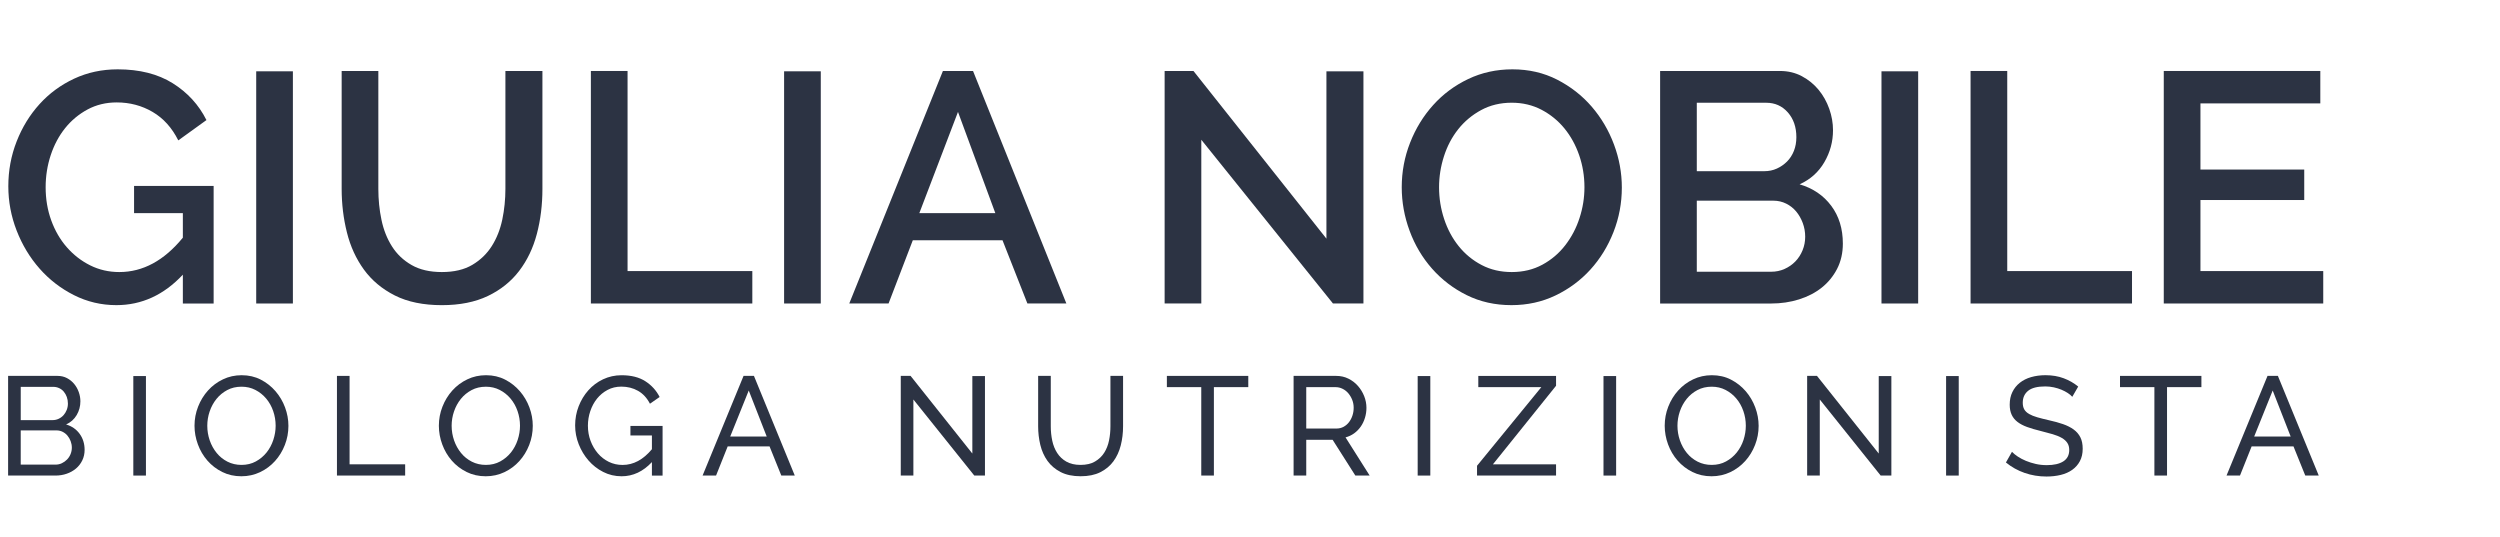<?xml version="1.0" encoding="utf-8"?>
<!-- Generator: Adobe Illustrator 13.0.1, SVG Export Plug-In . SVG Version: 6.00 Build 14948)  -->
<!DOCTYPE svg PUBLIC "-//W3C//DTD SVG 1.1//EN" "http://www.w3.org/Graphics/SVG/1.1/DTD/svg11.dtd">
<svg version="1.1" id="logo_small" xmlns="http://www.w3.org/2000/svg" xmlns:xlink="http://www.w3.org/1999/xlink" x="0px" y="0px"
	 width="128px" height="27.5px" viewBox="-18.5 -5 128 27.5" enable-background="new -18.5 -5 128 27.5" xml:space="preserve">
<g>
	<path fill="#2C3343" d="M-9.138,9.063c-0.972,1.039-2.107,1.56-3.404,1.56c-0.771,0-1.495-0.171-2.171-0.512
		s-1.263-0.793-1.76-1.358c-0.498-0.564-0.889-1.213-1.174-1.945c-0.285-0.732-0.427-1.49-0.427-2.272
		c0-0.805,0.142-1.57,0.427-2.297c0.285-0.727,0.676-1.363,1.174-1.911c0.497-0.548,1.087-0.981,1.769-1.3
		c0.682-0.318,1.425-0.478,2.23-0.478c1.118,0,2.057,0.237,2.817,0.712c0.76,0.475,1.335,1.104,1.727,1.886l-1.442,1.04
		c-0.324-0.648-0.763-1.134-1.316-1.458s-1.166-0.486-1.836-0.486c-0.548,0-1.045,0.12-1.492,0.36
		c-0.447,0.241-0.83,0.559-1.149,0.956c-0.318,0.396-0.564,0.858-0.738,1.383c-0.173,0.526-0.26,1.073-0.26,1.644
		c0,0.604,0.095,1.168,0.285,1.693c0.19,0.525,0.455,0.984,0.796,1.375c0.341,0.391,0.74,0.702,1.199,0.931s0.956,0.343,1.492,0.343
		c1.208,0,2.292-0.586,3.253-1.76V5.911h-2.498V4.52h4.074v6.02h-1.576V9.063z"/>
	<path fill="#2C3343" d="M-5.382,10.539V-1.349h1.878v11.888H-5.382z"/>
	<path fill="#2C3343" d="M4.124,8.929c0.626,0,1.146-0.123,1.56-0.369C6.097,8.315,6.43,7.993,6.681,7.597
		c0.251-0.397,0.43-0.85,0.537-1.358C7.324,5.73,7.377,5.207,7.377,4.67v-6.036h1.895V4.67c0,0.816-0.095,1.584-0.285,2.306
		S8.495,8.329,8.081,8.871c-0.414,0.542-0.947,0.97-1.601,1.283c-0.654,0.313-1.439,0.47-2.356,0.47
		c-0.95,0-1.752-0.165-2.406-0.495C1.064,9.799,0.536,9.357,0.133,8.804C-0.269,8.25-0.56,7.616-0.738,6.9
		c-0.179-0.715-0.269-1.458-0.269-2.23v-6.036h1.878V4.67c0,0.548,0.053,1.076,0.16,1.584c0.106,0.509,0.285,0.962,0.536,1.358
		C1.818,8.01,2.154,8.329,2.573,8.569C2.992,8.81,3.509,8.929,4.124,8.929z"/>
	<path fill="#2C3343" d="M11.753,10.539V-1.366h1.878V8.879h6.388v1.66H11.753z"/>
	<path fill="#2C3343" d="M21.646,10.539V-1.349h1.878v11.888H21.646z"/>
	<path fill="#2C3343" d="M24.982,10.539l4.795-11.905h1.542l4.779,11.905h-1.995l-1.274-3.236h-4.594l-1.241,3.236H24.982z
		 M30.549,0.73L28.57,5.911h3.89L30.549,0.73z"/>
	<path fill="#2C3343" d="M43.007,2.156v8.383h-1.878V-1.366h1.476l6.808,8.585v-8.568h1.895v11.888h-1.56L43.007,2.156z"/>
	<path fill="#2C3343" d="M58.885,10.623c-0.838,0-1.602-0.171-2.289-0.512s-1.279-0.793-1.777-1.358
		c-0.497-0.564-0.88-1.21-1.148-1.937c-0.268-0.727-0.402-1.47-0.402-2.23c0-0.794,0.143-1.554,0.428-2.28s0.679-1.369,1.183-1.928
		c0.503-0.559,1.101-1.003,1.794-1.333c0.692-0.33,1.447-0.495,2.264-0.495c0.838,0,1.601,0.176,2.288,0.528s1.277,0.813,1.77,1.383
		c0.491,0.57,0.871,1.216,1.14,1.937c0.269,0.721,0.402,1.457,0.402,2.205c0,0.794-0.143,1.554-0.428,2.28s-0.679,1.367-1.182,1.92
		s-1.099,0.995-1.786,1.324C60.452,10.458,59.7,10.623,58.885,10.623z M55.18,4.587c0,0.559,0.086,1.101,0.26,1.626
		c0.173,0.525,0.422,0.989,0.746,1.392s0.715,0.724,1.174,0.964c0.458,0.241,0.972,0.36,1.542,0.36c0.581,0,1.104-0.125,1.568-0.377
		c0.463-0.251,0.854-0.584,1.173-0.998c0.319-0.414,0.563-0.877,0.729-1.392c0.168-0.514,0.252-1.04,0.252-1.576
		c0-0.57-0.09-1.115-0.269-1.635c-0.179-0.52-0.431-0.978-0.755-1.375c-0.324-0.396-0.715-0.715-1.173-0.956
		c-0.459-0.24-0.968-0.361-1.526-0.361c-0.581,0-1.104,0.126-1.567,0.377s-0.855,0.579-1.174,0.981s-0.562,0.863-0.729,1.383
		C55.263,3.522,55.18,4.05,55.18,4.587z"/>
	<path fill="#2C3343" d="M75.854,7.471c0,0.481-0.098,0.911-0.293,1.291c-0.196,0.38-0.459,0.702-0.788,0.964
		c-0.33,0.263-0.719,0.464-1.166,0.604s-0.922,0.21-1.425,0.21h-5.684V-1.366h6.137c0.413,0,0.788,0.09,1.123,0.269
		s0.62,0.411,0.855,0.696c0.234,0.285,0.416,0.609,0.545,0.973c0.128,0.363,0.192,0.729,0.192,1.098
		c0,0.581-0.148,1.126-0.444,1.635s-0.719,0.886-1.266,1.132c0.682,0.201,1.221,0.567,1.618,1.098
		C75.655,6.065,75.854,6.71,75.854,7.471z M68.376,0.261v3.504h3.453c0.235,0,0.45-0.044,0.646-0.134
		c0.196-0.089,0.369-0.209,0.521-0.36c0.15-0.151,0.268-0.333,0.352-0.545s0.126-0.447,0.126-0.704c0-0.514-0.146-0.936-0.436-1.266
		c-0.291-0.33-0.66-0.495-1.107-0.495H68.376z M73.926,7.119c0-0.246-0.042-0.48-0.126-0.704s-0.196-0.419-0.336-0.587
		c-0.14-0.168-0.31-0.302-0.511-0.402s-0.419-0.151-0.654-0.151h-3.923v3.638h3.806c0.246,0,0.475-0.047,0.688-0.143
		c0.212-0.095,0.396-0.223,0.554-0.386c0.156-0.162,0.279-0.352,0.368-0.57C73.881,7.597,73.926,7.365,73.926,7.119z"/>
	<path fill="#2C3343" d="M77.832,10.539V-1.349h1.878v11.888H77.832z"/>
	<path fill="#2C3343" d="M82.393,10.539V-1.366h1.878V8.879h6.388v1.66H82.393z"/>
	<path fill="#2C3343" d="M100.45,8.879v1.66h-8.165V-1.366h8.015v1.66h-6.137v3.387h5.314v1.56h-5.314v3.638H100.45z"/>
</g>
<g>
	<path fill="#2C3343" d="M-14.168,18.033c0,0.197-0.04,0.377-0.119,0.539c-0.079,0.163-0.187,0.302-0.323,0.417
		c-0.137,0.115-0.295,0.204-0.475,0.266c-0.18,0.063-0.373,0.094-0.578,0.094h-2.422v-5.103h2.537c0.177,0,0.338,0.039,0.481,0.115
		c0.144,0.077,0.266,0.176,0.367,0.299c0.101,0.122,0.178,0.261,0.233,0.416c0.055,0.156,0.083,0.313,0.083,0.471
		c0,0.254-0.063,0.489-0.19,0.704c-0.127,0.216-0.308,0.377-0.542,0.481c0.292,0.087,0.523,0.246,0.693,0.479
		S-14.168,17.718-14.168,18.033z M-17.438,14.807v1.703h1.625c0.115,0,0.22-0.022,0.316-0.068c0.096-0.045,0.179-0.106,0.248-0.183
		c0.069-0.077,0.125-0.167,0.165-0.27c0.041-0.104,0.061-0.212,0.061-0.327c0-0.12-0.019-0.232-0.057-0.338
		c-0.039-0.105-0.09-0.196-0.155-0.272c-0.064-0.077-0.144-0.137-0.237-0.18c-0.094-0.044-0.193-0.065-0.298-0.065H-17.438z
		 M-14.822,17.919c0-0.115-0.021-0.227-0.062-0.335c-0.041-0.107-0.096-0.202-0.165-0.283c-0.069-0.082-0.152-0.146-0.248-0.194
		s-0.201-0.071-0.316-0.071h-1.826v1.753h1.775c0.12,0,0.23-0.023,0.331-0.072c0.101-0.048,0.189-0.111,0.266-0.19
		s0.137-0.171,0.18-0.276S-14.822,18.033-14.822,17.919z"/>
	<path fill="#2C3343" d="M-11.674,19.349v-5.095h0.646v5.095H-11.674z"/>
	<path fill="#2C3343" d="M-6.141,19.385c-0.359,0-0.687-0.073-0.981-0.22c-0.294-0.146-0.547-0.34-0.758-0.582
		c-0.21-0.241-0.374-0.519-0.488-0.83c-0.115-0.311-0.173-0.63-0.173-0.955c0-0.341,0.061-0.666,0.184-0.978
		c0.122-0.312,0.291-0.587,0.506-0.826c0.216-0.24,0.471-0.431,0.766-0.571c0.294-0.142,0.614-0.212,0.959-0.212
		c0.359,0,0.685,0.075,0.978,0.226c0.292,0.151,0.543,0.349,0.754,0.593c0.211,0.245,0.374,0.521,0.489,0.83
		c0.115,0.31,0.172,0.624,0.172,0.945c0,0.34-0.061,0.666-0.183,0.978s-0.29,0.586-0.503,0.822
		c-0.213,0.237-0.467,0.427-0.762,0.568C-5.477,19.313-5.796,19.385-6.141,19.385z M-7.887,16.798c0,0.259,0.042,0.509,0.125,0.751
		c0.084,0.241,0.203,0.456,0.356,0.643c0.153,0.188,0.337,0.336,0.553,0.446c0.215,0.109,0.455,0.165,0.719,0.165
		c0.273,0,0.517-0.059,0.733-0.177c0.215-0.117,0.399-0.271,0.55-0.459c0.151-0.189,0.266-0.404,0.345-0.644
		s0.119-0.481,0.119-0.726c0-0.259-0.042-0.509-0.126-0.751c-0.083-0.242-0.204-0.455-0.359-0.64
		c-0.156-0.185-0.34-0.332-0.554-0.442c-0.213-0.11-0.449-0.165-0.708-0.165c-0.273,0-0.518,0.058-0.733,0.173
		c-0.215,0.114-0.398,0.266-0.549,0.452c-0.151,0.188-0.267,0.4-0.349,0.64S-7.887,16.549-7.887,16.798z"/>
	<path fill="#2C3343" d="M-1.248,19.349v-5.103h0.646v4.527h2.846v0.575H-1.248z"/>
	<path fill="#2C3343" d="M6.37,19.385c-0.359,0-0.687-0.073-0.981-0.22c-0.294-0.146-0.547-0.34-0.758-0.582
		c-0.21-0.241-0.374-0.519-0.488-0.83c-0.115-0.311-0.173-0.63-0.173-0.955c0-0.341,0.061-0.666,0.184-0.978
		c0.122-0.312,0.291-0.587,0.506-0.826c0.216-0.24,0.471-0.431,0.766-0.571c0.294-0.142,0.614-0.212,0.959-0.212
		c0.359,0,0.685,0.075,0.978,0.226c0.292,0.151,0.543,0.349,0.754,0.593c0.211,0.245,0.374,0.521,0.489,0.83
		c0.115,0.31,0.172,0.624,0.172,0.945c0,0.34-0.061,0.666-0.183,0.978s-0.29,0.586-0.503,0.822
		c-0.213,0.237-0.467,0.427-0.762,0.568C7.034,19.313,6.714,19.385,6.37,19.385z M4.624,16.798c0,0.259,0.042,0.509,0.125,0.751
		c0.084,0.241,0.203,0.456,0.356,0.643c0.153,0.188,0.337,0.336,0.553,0.446c0.215,0.109,0.455,0.165,0.719,0.165
		c0.273,0,0.517-0.059,0.733-0.177c0.215-0.117,0.399-0.271,0.55-0.459c0.151-0.189,0.266-0.404,0.345-0.644
		s0.119-0.481,0.119-0.726c0-0.259-0.042-0.509-0.126-0.751c-0.083-0.242-0.204-0.455-0.359-0.64
		c-0.156-0.185-0.34-0.332-0.554-0.442C6.872,14.854,6.635,14.8,6.377,14.8c-0.273,0-0.518,0.058-0.733,0.173
		c-0.215,0.114-0.398,0.266-0.549,0.452c-0.151,0.188-0.267,0.4-0.349,0.64S4.624,16.549,4.624,16.798z"/>
	<path fill="#2C3343" d="M14.878,18.659c-0.451,0.483-0.968,0.726-1.552,0.726c-0.34,0-0.655-0.074-0.945-0.223
		c-0.29-0.148-0.54-0.344-0.75-0.586c-0.211-0.242-0.377-0.519-0.5-0.83c-0.123-0.312-0.184-0.633-0.184-0.963
		c0-0.345,0.06-0.672,0.18-0.98c0.12-0.31,0.285-0.582,0.496-0.819c0.21-0.237,0.462-0.426,0.754-0.564s0.608-0.208,0.949-0.208
		c0.493,0,0.899,0.103,1.218,0.309c0.319,0.206,0.562,0.475,0.729,0.805l-0.496,0.345c-0.153-0.297-0.357-0.517-0.611-0.661
		c-0.254-0.144-0.539-0.215-0.855-0.215c-0.258,0-0.493,0.056-0.704,0.169c-0.211,0.112-0.391,0.261-0.539,0.445
		s-0.263,0.397-0.345,0.64s-0.122,0.492-0.122,0.751c0,0.272,0.045,0.53,0.136,0.772c0.091,0.242,0.216,0.455,0.374,0.64
		c0.158,0.185,0.345,0.329,0.561,0.435c0.215,0.105,0.45,0.158,0.704,0.158c0.556,0,1.056-0.269,1.502-0.805v-0.705h-1.1v-0.488
		h1.646v2.544h-0.546V18.659z"/>
	<path fill="#2C3343" d="M17.472,19.349l2.098-5.103h0.532l2.091,5.103h-0.69L20.9,17.854h-2.142l-0.596,1.495H17.472z
		 M19.836,14.994l-0.949,2.356h1.869L19.836,14.994z"/>
	<path fill="#2C3343" d="M28.265,15.454v3.895h-0.646v-5.103h0.503l3.162,3.975v-3.967h0.646v5.095h-0.546L28.265,15.454z"/>
	<path fill="#2C3343" d="M36.824,18.803c0.297,0,0.544-0.058,0.74-0.173s0.354-0.265,0.471-0.449s0.2-0.395,0.248-0.632
		s0.071-0.479,0.071-0.723v-2.58h0.647v2.58c0,0.345-0.04,0.672-0.119,0.981c-0.079,0.309-0.204,0.58-0.377,0.815
		c-0.173,0.234-0.396,0.42-0.672,0.557s-0.609,0.205-1.003,0.205c-0.407,0-0.749-0.072-1.027-0.216
		c-0.277-0.144-0.502-0.334-0.672-0.571c-0.17-0.237-0.292-0.51-0.367-0.819c-0.074-0.309-0.111-0.626-0.111-0.952v-2.58h0.647v2.58
		c0,0.254,0.025,0.5,0.075,0.736c0.05,0.237,0.135,0.447,0.252,0.629c0.117,0.183,0.272,0.33,0.467,0.442
		S36.532,18.803,36.824,18.803z"/>
	<path fill="#2C3343" d="M45.412,14.821h-1.761v4.527h-0.646v-4.527h-1.761v-0.575h4.168V14.821z"/>
	<path fill="#2C3343" d="M47.732,19.349v-5.103h2.185c0.226,0,0.433,0.047,0.622,0.141s0.353,0.218,0.488,0.374
		c0.137,0.155,0.243,0.33,0.32,0.524c0.076,0.193,0.115,0.392,0.115,0.593c0,0.177-0.025,0.349-0.076,0.514
		c-0.05,0.165-0.122,0.315-0.215,0.449c-0.094,0.134-0.206,0.249-0.338,0.345s-0.279,0.165-0.442,0.208l1.236,1.955h-0.733
		l-1.164-1.832H48.38v1.832H47.732z M48.38,16.941h1.545c0.134,0,0.255-0.029,0.362-0.086c0.108-0.058,0.2-0.136,0.277-0.234
		c0.076-0.098,0.137-0.212,0.18-0.341c0.043-0.13,0.064-0.264,0.064-0.402c0-0.144-0.025-0.279-0.075-0.406
		c-0.051-0.127-0.118-0.239-0.201-0.338c-0.084-0.098-0.183-0.175-0.295-0.229c-0.112-0.056-0.231-0.083-0.355-0.083H48.38V16.941z"
		/>
	<path fill="#2C3343" d="M54.085,19.349v-5.095h0.647v5.095H54.085z"/>
	<path fill="#2C3343" d="M57.125,18.846l3.291-4.024h-3.227v-0.575h3.981v0.504l-3.233,4.023h3.233v0.575h-4.046V18.846z"/>
	<path fill="#2C3343" d="M63.599,19.349v-5.095h0.647v5.095H63.599z"/>
	<path fill="#2C3343" d="M69.132,19.385c-0.358,0-0.686-0.073-0.98-0.22c-0.295-0.146-0.547-0.34-0.758-0.582
		c-0.211-0.241-0.374-0.519-0.489-0.83c-0.114-0.311-0.172-0.63-0.172-0.955c0-0.341,0.061-0.666,0.183-0.978
		s0.291-0.587,0.507-0.826c0.216-0.24,0.471-0.431,0.766-0.571c0.295-0.142,0.614-0.212,0.959-0.212
		c0.359,0,0.686,0.075,0.978,0.226c0.292,0.151,0.544,0.349,0.755,0.593c0.21,0.245,0.373,0.521,0.488,0.83
		c0.115,0.31,0.173,0.624,0.173,0.945c0,0.34-0.062,0.666-0.184,0.978s-0.29,0.586-0.503,0.822
		c-0.214,0.237-0.467,0.427-0.762,0.568C69.797,19.313,69.478,19.385,69.132,19.385z M67.386,16.798
		c0,0.259,0.042,0.509,0.126,0.751c0.084,0.241,0.202,0.456,0.355,0.643c0.153,0.188,0.338,0.336,0.554,0.446
		c0.216,0.109,0.455,0.165,0.719,0.165c0.272,0,0.518-0.059,0.732-0.177c0.216-0.117,0.399-0.271,0.55-0.459
		c0.151-0.189,0.267-0.404,0.346-0.644c0.078-0.239,0.118-0.481,0.118-0.726c0-0.259-0.042-0.509-0.126-0.751
		s-0.203-0.455-0.359-0.64c-0.155-0.185-0.34-0.332-0.553-0.442c-0.214-0.11-0.449-0.165-0.708-0.165
		c-0.273,0-0.518,0.058-0.733,0.173c-0.216,0.114-0.398,0.266-0.55,0.452c-0.15,0.188-0.267,0.4-0.349,0.64
		C67.427,16.304,67.386,16.549,67.386,16.798z"/>
	<path fill="#2C3343" d="M74.673,15.454v3.895h-0.647v-5.103h0.504l3.161,3.975v-3.967h0.647v5.095h-0.547L74.673,15.454z"/>
	<path fill="#2C3343" d="M81.14,19.349v-5.095h0.647v5.095H81.14z"/>
	<path fill="#2C3343" d="M87.601,15.317c-0.058-0.067-0.135-0.132-0.23-0.194s-0.203-0.118-0.323-0.169
		c-0.12-0.05-0.25-0.091-0.392-0.122s-0.289-0.047-0.441-0.047c-0.398,0-0.689,0.074-0.874,0.223
		c-0.184,0.149-0.276,0.353-0.276,0.611c0,0.139,0.026,0.254,0.079,0.345s0.136,0.169,0.248,0.233s0.253,0.121,0.42,0.169
		c0.168,0.048,0.367,0.099,0.597,0.151c0.264,0.058,0.502,0.123,0.715,0.197c0.214,0.074,0.396,0.167,0.547,0.276
		c0.15,0.11,0.266,0.245,0.345,0.402c0.079,0.158,0.118,0.353,0.118,0.583c0,0.244-0.048,0.456-0.144,0.636
		s-0.227,0.328-0.392,0.445s-0.36,0.204-0.586,0.259c-0.225,0.055-0.47,0.083-0.732,0.083c-0.394,0-0.766-0.062-1.118-0.184
		c-0.352-0.122-0.672-0.301-0.959-0.535l0.31-0.547c0.076,0.082,0.176,0.163,0.298,0.245c0.122,0.081,0.261,0.154,0.417,0.219
		c0.155,0.064,0.323,0.117,0.503,0.158s0.367,0.061,0.563,0.061c0.364,0,0.647-0.064,0.849-0.193
		c0.201-0.13,0.302-0.323,0.302-0.582c0-0.144-0.032-0.265-0.098-0.363c-0.064-0.098-0.159-0.184-0.283-0.255
		c-0.125-0.072-0.279-0.136-0.464-0.19s-0.394-0.111-0.629-0.169c-0.259-0.063-0.486-0.129-0.683-0.201s-0.36-0.158-0.492-0.259
		s-0.231-0.223-0.298-0.366c-0.067-0.144-0.101-0.316-0.101-0.518c0-0.244,0.045-0.46,0.137-0.646
		c0.091-0.188,0.218-0.346,0.381-0.475c0.162-0.129,0.356-0.227,0.582-0.291c0.225-0.064,0.469-0.097,0.732-0.097
		c0.345,0,0.656,0.053,0.935,0.158c0.277,0.104,0.524,0.246,0.74,0.424L87.601,15.317z"/>
	<path fill="#2C3343" d="M94.212,14.821h-1.76v4.527h-0.647v-4.527h-1.761v-0.575h4.168V14.821z"/>
	<path fill="#2C3343" d="M95.498,19.349l2.099-5.103h0.531l2.092,5.103h-0.69l-0.604-1.495h-2.142l-0.597,1.495H95.498z
		 M97.862,14.994l-0.948,2.356h1.868L97.862,14.994z"/>
</g>
</svg>
